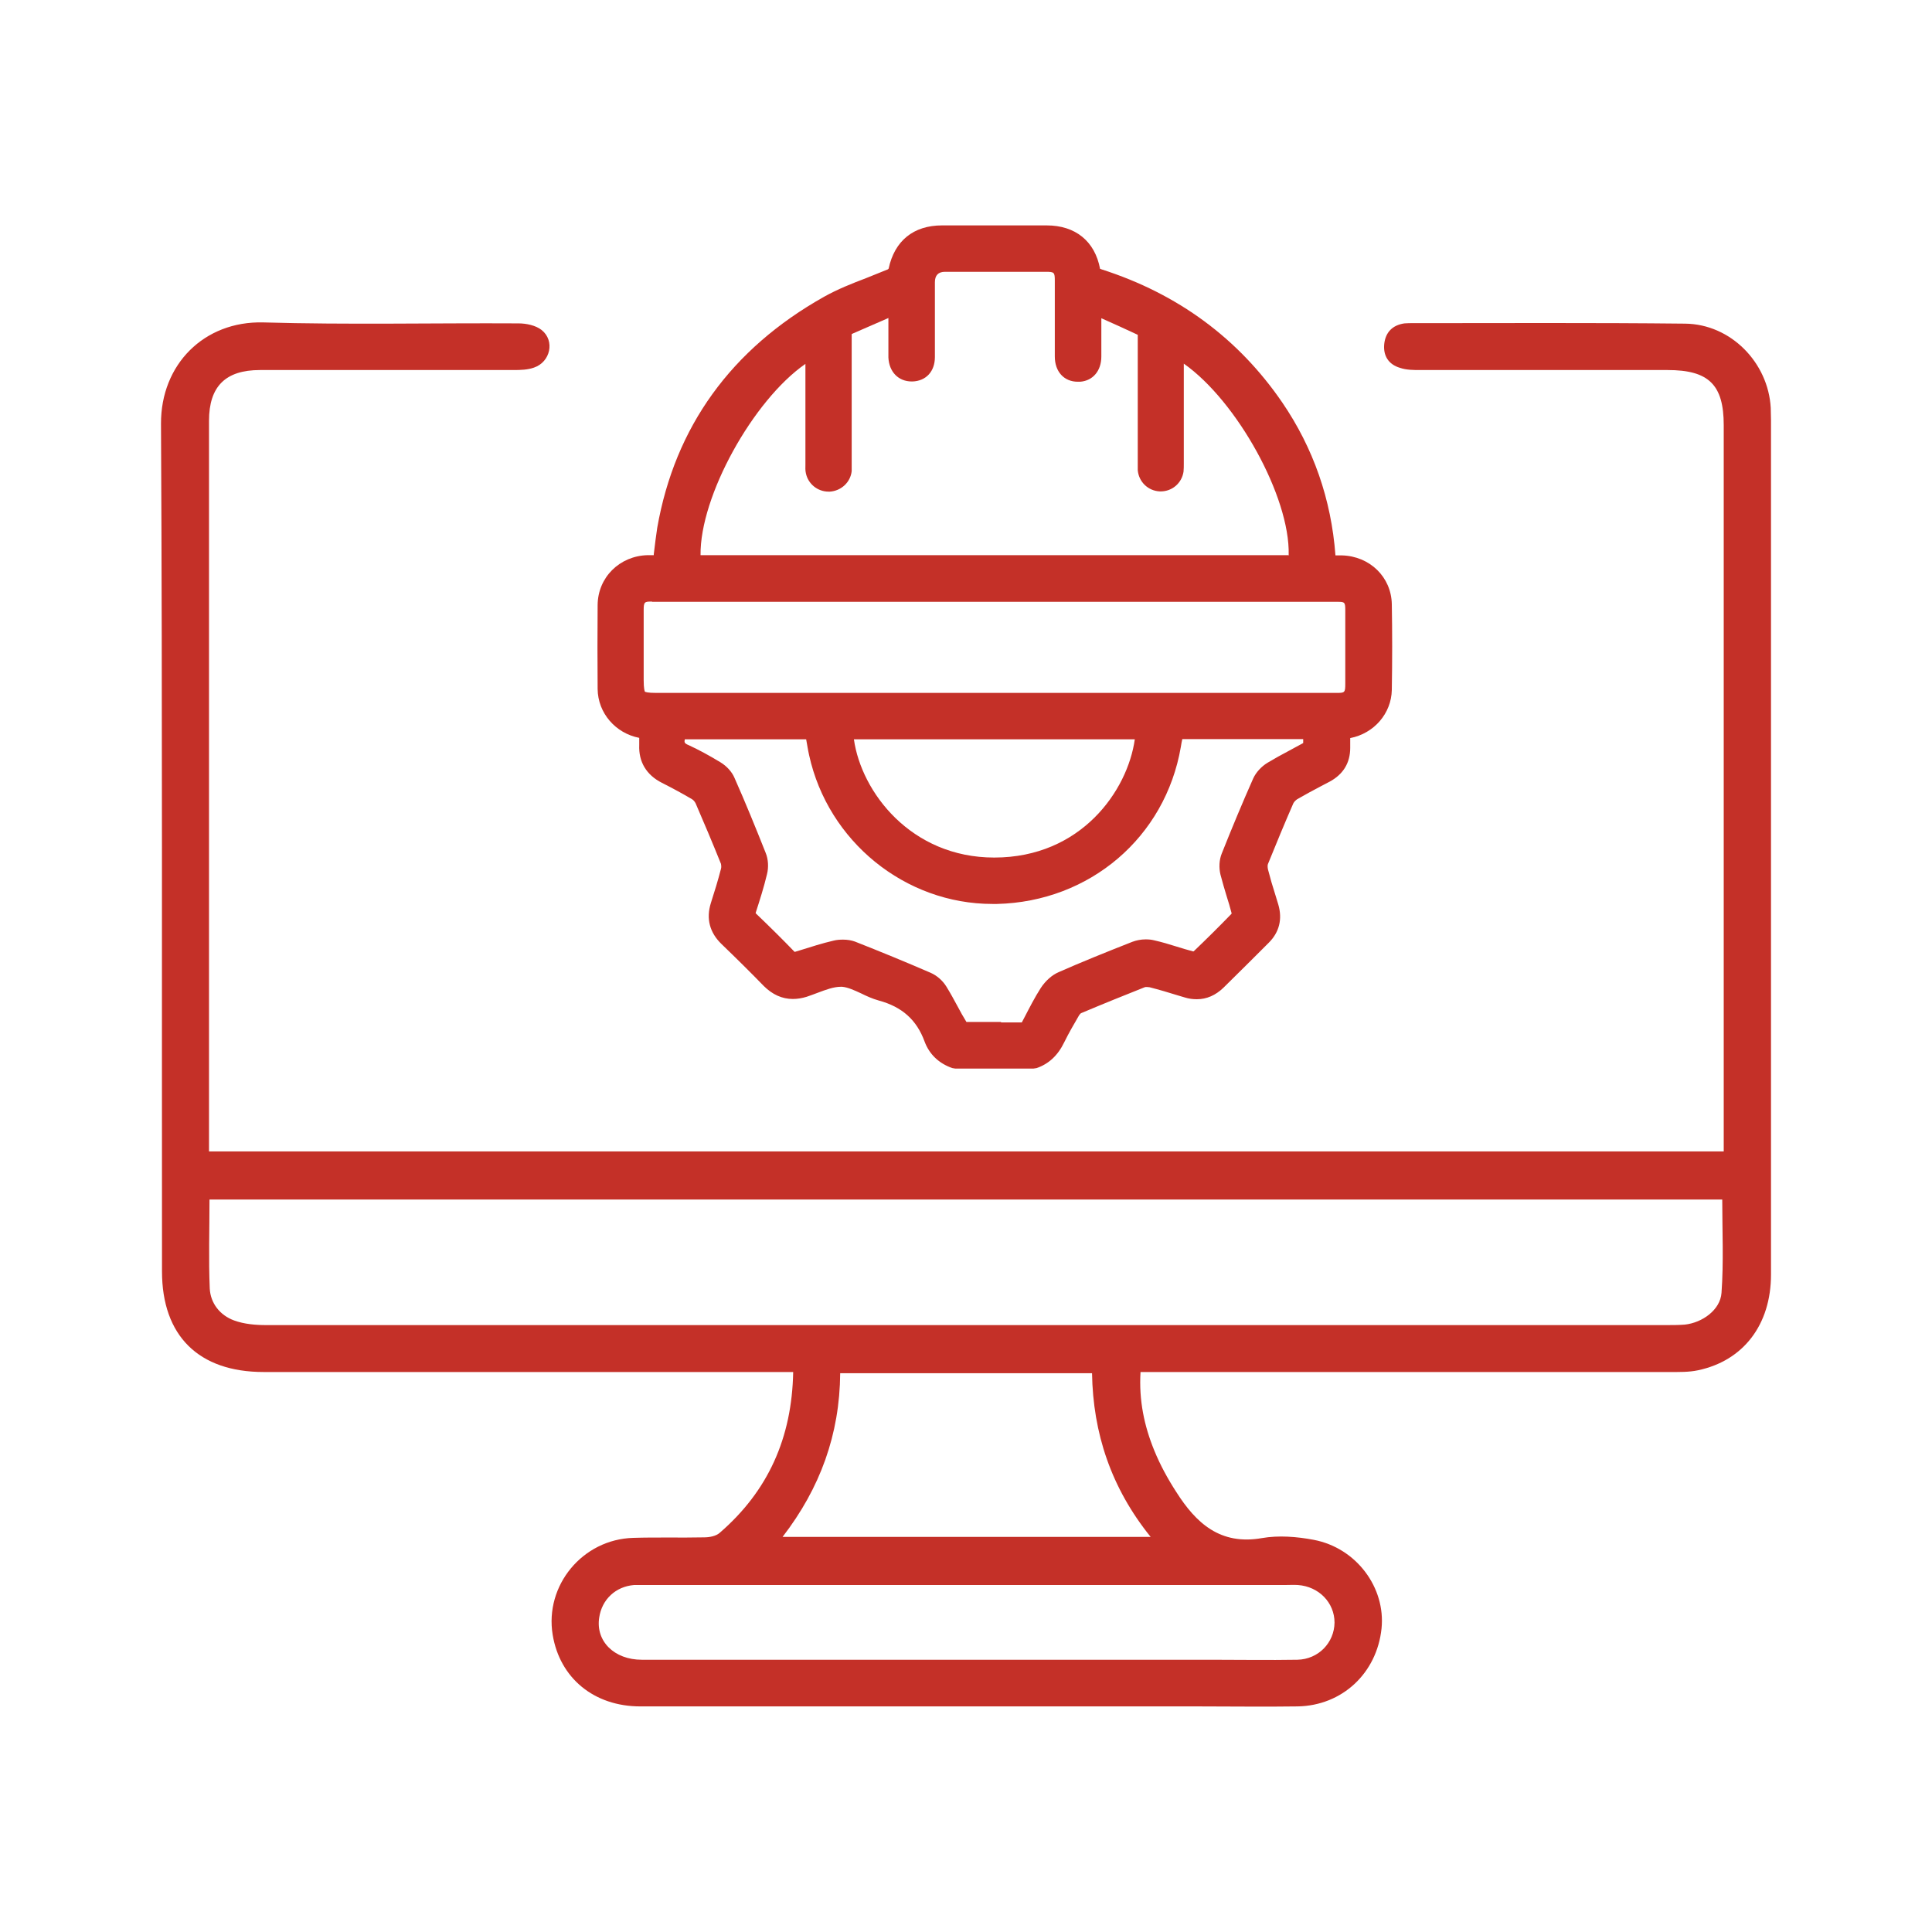 <svg width="60" height="60" viewBox="0 0 60 60" fill="none" xmlns="http://www.w3.org/2000/svg">
<g clip-path="url(#clip0_8969_82532)">
<path d="M6.491 35.759H53.532C53.532 35.562 53.532 35.387 53.532 35.213C53.532 27.877 53.532 20.542 53.532 13.206C53.532 11.947 53.066 11.492 51.789 11.492C49.228 11.492 46.667 11.492 44.105 11.492C43.899 11.492 43.677 11.492 43.479 11.424C43.119 11.318 42.951 11.044 42.989 10.68C43.028 10.324 43.242 10.096 43.616 10.043C43.662 10.043 43.716 10.036 43.761 10.036C46.621 10.036 49.472 10.02 52.332 10.051C53.754 10.066 54.916 11.264 54.992 12.668C54.992 12.797 55 12.926 55 13.055C55 21.9 55 30.737 55 39.582C55 41.137 54.144 42.26 52.729 42.556C52.447 42.616 52.148 42.609 51.85 42.609C46.583 42.609 41.307 42.609 36.04 42.609H35.42C35.367 43.489 35.535 44.285 35.849 45.051C36.032 45.499 36.269 45.931 36.529 46.333C37.141 47.297 37.89 47.995 39.19 47.767C39.709 47.676 40.275 47.722 40.795 47.82C42.125 48.071 43.035 49.307 42.905 50.574C42.76 51.962 41.682 52.971 40.298 52.994C39.274 53.009 38.242 52.994 37.217 52.994C31.437 52.994 25.665 52.994 19.885 52.994C18.448 52.994 17.385 52.114 17.164 50.771C16.911 49.239 18.089 47.805 19.664 47.76C20.398 47.737 21.131 47.76 21.866 47.744C22.034 47.744 22.24 47.706 22.355 47.6C23.853 46.303 24.595 44.657 24.633 42.609C24.419 42.609 24.235 42.609 24.052 42.609C18.762 42.609 13.479 42.609 8.188 42.609C6.17 42.609 5.031 41.486 5.031 39.483C5.023 30.714 5.046 21.938 5 13.161C4.992 11.318 6.338 9.967 8.173 10.013C10.818 10.089 13.463 10.028 16.101 10.043C16.346 10.043 16.636 10.104 16.82 10.248C17.24 10.582 17.095 11.242 16.583 11.416C16.392 11.485 16.17 11.492 15.956 11.492C13.326 11.492 10.703 11.492 8.073 11.492C7.003 11.492 6.491 12 6.491 13.07C6.491 20.489 6.491 27.9 6.491 35.319C6.491 35.448 6.491 35.577 6.491 35.759ZM6.506 37.261C6.506 38.209 6.476 39.112 6.514 40.014C6.537 40.477 6.835 40.849 7.271 41.008C7.584 41.122 7.936 41.152 8.272 41.152C22.76 41.152 37.248 41.152 51.736 41.152C51.934 41.152 52.125 41.152 52.324 41.137C52.867 41.077 53.425 40.682 53.463 40.151C53.532 39.195 53.486 38.232 53.486 37.253H6.506V37.261ZM30.008 51.545C32.538 51.545 35.069 51.545 37.599 51.545C38.494 51.545 39.396 51.56 40.291 51.545C40.948 51.53 41.437 51.014 41.445 50.392C41.445 49.77 40.956 49.269 40.306 49.224C40.176 49.216 40.046 49.224 39.916 49.224C33.326 49.224 26.728 49.224 20.138 49.224C19.992 49.224 19.84 49.224 19.694 49.224C19.121 49.269 18.693 49.671 18.609 50.233C18.494 50.968 19.075 51.545 19.931 51.545C23.295 51.545 26.659 51.545 30.015 51.545H30.008ZM35.734 47.729C34.503 46.205 33.945 44.505 33.914 42.647H26.093C26.078 44.543 25.474 46.212 24.304 47.729H35.742H35.734Z" fill="#C43028"/>
<path d="M29.669 33.186L29.577 33.171C29.157 33.027 28.859 32.739 28.713 32.344C28.469 31.677 28.018 31.267 27.284 31.07C27.093 31.017 26.909 30.933 26.741 30.85C26.527 30.751 26.328 30.66 26.152 30.645C26.137 30.645 26.129 30.645 26.114 30.645C25.892 30.645 25.648 30.736 25.388 30.834C25.273 30.88 25.158 30.918 25.051 30.956C24.906 31.001 24.761 31.024 24.623 31.024C24.287 31.024 23.989 30.887 23.721 30.622C23.323 30.212 22.895 29.788 22.406 29.317C22.039 28.961 21.924 28.528 22.077 28.043C22.192 27.686 22.299 27.337 22.391 26.981C22.406 26.928 22.398 26.86 22.391 26.829C22.131 26.184 21.863 25.547 21.603 24.948C21.58 24.902 21.534 24.842 21.489 24.819C21.221 24.66 20.915 24.493 20.556 24.311C20.074 24.068 19.829 23.658 19.852 23.135C19.852 23.059 19.852 22.991 19.852 22.915C19.111 22.771 18.568 22.141 18.56 21.398C18.553 20.541 18.553 19.661 18.56 18.788C18.568 17.931 19.241 17.264 20.112 17.241C20.166 17.241 20.219 17.241 20.281 17.241H20.303C20.303 17.241 20.303 17.18 20.311 17.15C20.342 16.899 20.372 16.642 20.411 16.391C20.961 13.258 22.704 10.838 25.594 9.215C26.015 8.98 26.458 8.805 26.894 8.639C27.123 8.547 27.352 8.456 27.574 8.365C27.574 8.365 27.59 8.35 27.597 8.343C27.781 7.478 28.369 7 29.256 7C29.784 7 30.311 7 30.839 7C31.397 7 31.947 7 32.505 7C33.4 7 34.004 7.493 34.164 8.35C34.18 8.35 34.195 8.358 34.21 8.365C36.58 9.124 38.461 10.512 39.822 12.5C40.785 13.911 41.343 15.504 41.473 17.241C41.473 17.241 41.473 17.241 41.473 17.248H41.504C41.557 17.248 41.618 17.248 41.672 17.248C42.544 17.271 43.209 17.924 43.224 18.765C43.239 19.623 43.239 20.518 43.224 21.428C43.209 22.156 42.674 22.778 41.932 22.922V23.226C41.932 23.689 41.718 24.045 41.297 24.273C41.206 24.318 41.114 24.371 41.022 24.417C40.778 24.546 40.525 24.682 40.288 24.819C40.242 24.849 40.189 24.902 40.166 24.948C39.891 25.578 39.631 26.207 39.379 26.829C39.363 26.86 39.363 26.935 39.379 27.004C39.447 27.269 39.524 27.535 39.608 27.793C39.638 27.891 39.669 27.99 39.7 28.096C39.83 28.544 39.73 28.953 39.401 29.279C38.966 29.712 38.476 30.205 37.995 30.675C37.75 30.91 37.475 31.032 37.169 31.032C37.047 31.032 36.924 31.017 36.802 30.979L36.596 30.918C36.305 30.827 35.999 30.736 35.701 30.66C35.678 30.66 35.648 30.652 35.617 30.652C35.586 30.652 35.563 30.652 35.548 30.66C34.937 30.903 34.294 31.161 33.576 31.464C33.568 31.464 33.53 31.502 33.507 31.54C33.362 31.79 33.193 32.078 33.048 32.374C32.849 32.784 32.566 33.042 32.192 33.171L32.093 33.186H29.677H29.669ZM31.099 31.752C31.313 31.752 31.519 31.752 31.733 31.752L31.825 31.578C31.978 31.282 32.138 30.971 32.322 30.683C32.467 30.463 32.666 30.281 32.88 30.19C33.568 29.886 34.317 29.583 35.166 29.249C35.288 29.203 35.434 29.173 35.579 29.173C35.67 29.173 35.762 29.181 35.846 29.203C36.083 29.257 36.313 29.325 36.527 29.393C36.695 29.446 36.871 29.499 37.047 29.545C37.047 29.545 37.062 29.545 37.07 29.545C37.467 29.166 37.865 28.771 38.247 28.377C38.247 28.377 38.247 28.361 38.247 28.354C38.201 28.179 38.148 27.997 38.094 27.831C38.025 27.61 37.964 27.39 37.903 27.163C37.849 26.943 37.865 26.7 37.941 26.511C38.255 25.722 38.583 24.933 38.92 24.174C39.004 23.992 39.164 23.81 39.363 23.689C39.577 23.56 39.799 23.438 40.013 23.325C40.158 23.249 40.303 23.165 40.449 23.089C40.449 23.089 40.464 23.082 40.472 23.074C40.472 23.036 40.472 22.991 40.472 22.953H36.986C36.879 22.953 36.779 22.953 36.718 22.953C36.703 23.006 36.687 23.105 36.672 23.196C36.19 26.002 33.843 28.005 30.961 28.073C30.915 28.073 30.869 28.073 30.823 28.073C28.109 28.073 25.716 26.131 25.128 23.453C25.09 23.287 25.067 23.12 25.036 22.96H21.267C21.252 23.052 21.244 23.082 21.389 23.142C21.703 23.287 22.024 23.461 22.375 23.674C22.574 23.795 22.735 23.977 22.811 24.159C23.148 24.918 23.469 25.706 23.782 26.495C23.859 26.685 23.874 26.935 23.82 27.148C23.721 27.565 23.591 27.967 23.469 28.346V28.361C23.469 28.361 23.469 28.361 23.476 28.369C23.943 28.817 24.317 29.188 24.661 29.545C24.661 29.545 24.669 29.552 24.677 29.56C24.684 29.56 24.7 29.56 24.715 29.552L24.837 29.515C25.181 29.408 25.533 29.294 25.892 29.211C25.984 29.188 26.083 29.181 26.183 29.181C26.32 29.181 26.443 29.203 26.55 29.241C27.322 29.545 28.117 29.871 28.904 30.212C29.096 30.296 29.279 30.455 29.394 30.645C29.516 30.842 29.631 31.054 29.738 31.252C29.822 31.411 29.914 31.578 30.013 31.737C30.013 31.737 30.021 31.737 30.028 31.737C30.281 31.737 30.533 31.737 30.785 31.737H31.076L31.099 31.752ZM26.519 22.96C26.748 24.591 28.285 26.632 30.877 26.632C33.583 26.632 35.021 24.546 35.242 22.96H26.519ZM20.242 18.682C20.021 18.682 19.99 18.69 19.99 18.94C19.99 19.486 19.99 20.025 19.99 20.571V21.117C19.99 21.398 20.021 21.466 20.028 21.481C20.044 21.489 20.105 21.519 20.38 21.519H41.489C41.764 21.519 41.779 21.519 41.779 21.223C41.779 20.465 41.779 19.706 41.779 18.948C41.779 18.697 41.756 18.69 41.534 18.69H30.296H20.25L20.242 18.682ZM40.021 17.233C40.066 15.435 38.415 12.454 36.764 11.293V14.404C36.764 14.48 36.764 14.555 36.756 14.646C36.703 15.003 36.404 15.261 36.045 15.261H36.022C35.655 15.246 35.365 14.965 35.334 14.601C35.334 14.533 35.334 14.464 35.334 14.404V13.509C35.334 12.485 35.334 11.453 35.334 10.429C35.334 10.414 35.334 10.406 35.334 10.398C34.967 10.224 34.593 10.057 34.203 9.883C34.203 9.974 34.203 10.072 34.203 10.163C34.203 10.467 34.203 10.77 34.203 11.073C34.203 11.514 33.943 11.825 33.545 11.855C33.522 11.855 33.499 11.855 33.469 11.855C33.048 11.855 32.758 11.544 32.758 11.073C32.758 10.626 32.758 10.178 32.758 9.723C32.758 9.39 32.758 9.056 32.758 8.722C32.758 8.456 32.742 8.441 32.475 8.441H29.348C29.139 8.441 29.034 8.55 29.034 8.767V9.549C29.034 10.065 29.034 10.573 29.034 11.089C29.034 11.536 28.759 11.832 28.339 11.847H28.316C27.903 11.847 27.612 11.552 27.59 11.104C27.59 10.99 27.59 10.876 27.59 10.755V10.611V9.875L27.559 9.89C27.192 10.05 26.848 10.201 26.496 10.353C26.473 10.361 26.458 10.376 26.45 10.376C26.45 10.376 26.45 10.398 26.45 10.444C26.45 11.438 26.45 12.447 26.45 13.425V14.343V14.404C26.45 14.472 26.45 14.548 26.45 14.631C26.412 14.98 26.122 15.246 25.77 15.268C25.755 15.268 25.747 15.268 25.732 15.268C25.388 15.268 25.097 15.026 25.028 14.7C25.005 14.601 25.013 14.518 25.013 14.434V11.301C23.385 12.431 21.733 15.413 21.756 17.241H40.036L40.021 17.233Z" fill="#C43028"/>
</g>
<defs>
<clipPath id="clip0_8969_82532">
<rect width="50" height="46" fill="white" transform="translate(5 7)"/>
</clipPath>
</defs>
</svg>
